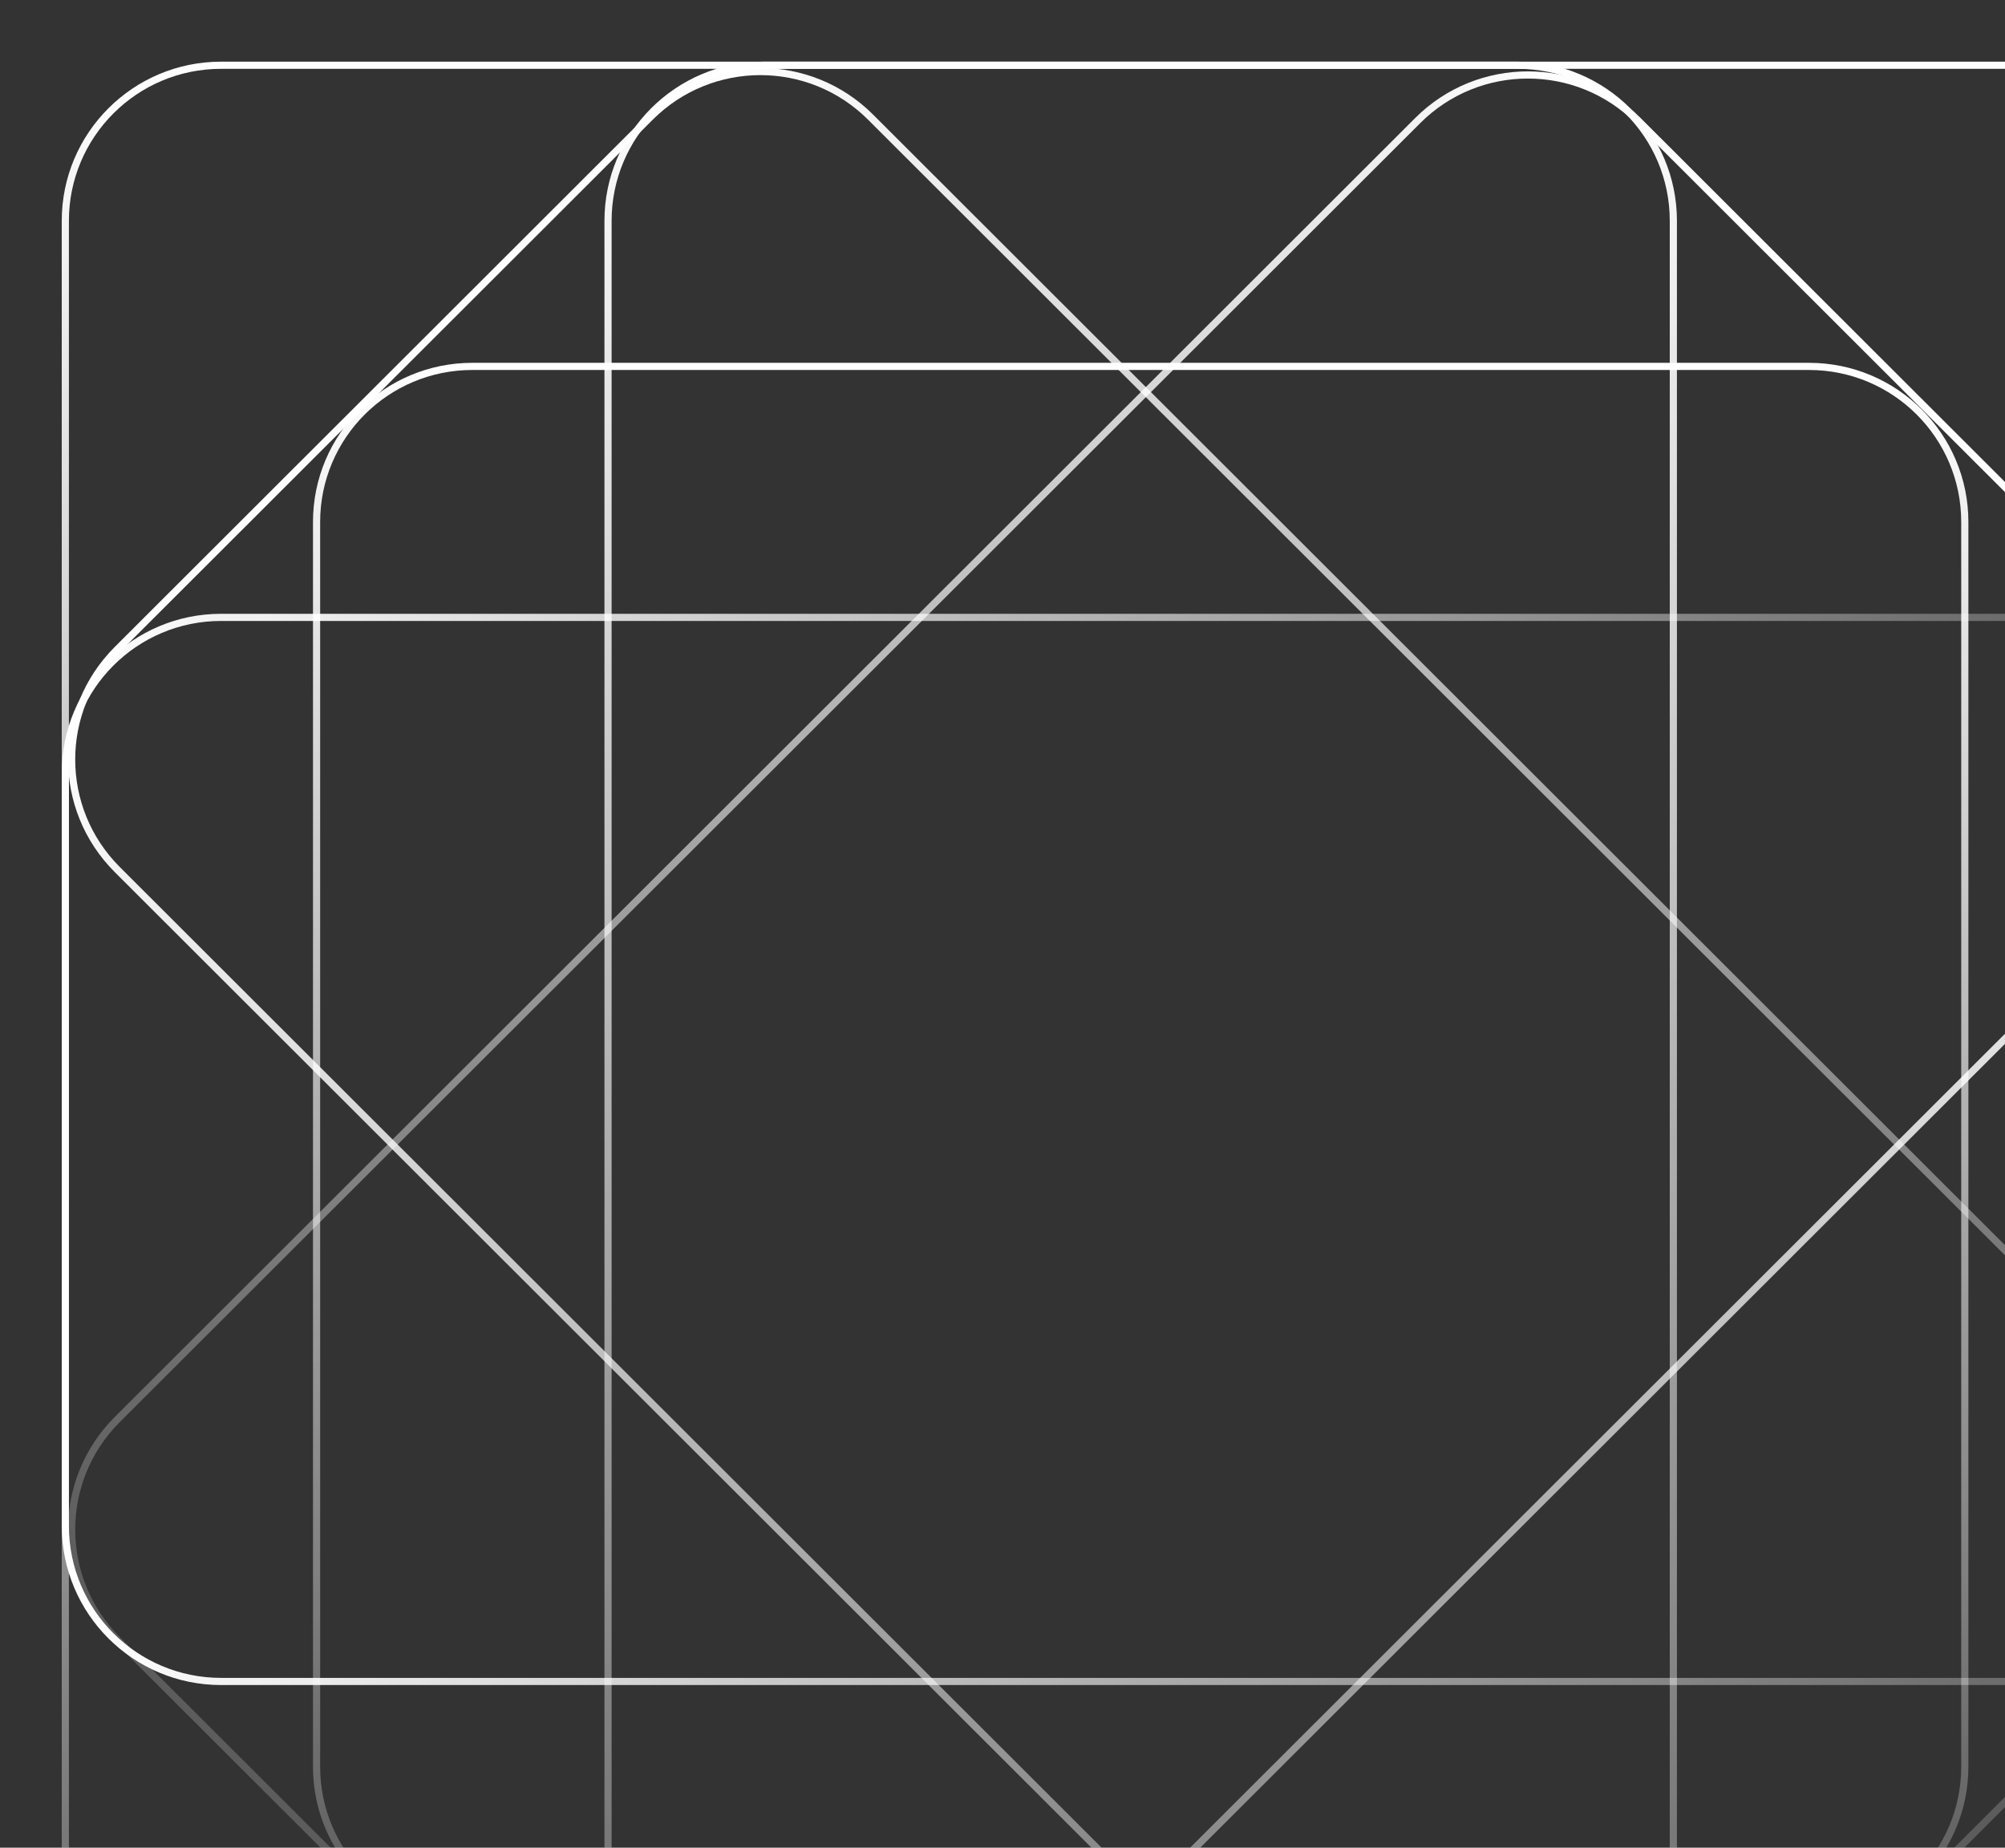 <svg width="280" height="258" viewBox="0 0 280 258" fill="none" xmlns="http://www.w3.org/2000/svg">
<rect x="0" y="0" width="280" height="258" fill="#333333" stroke="none"/>
<path d="M287.719 9.111L30.877 9.111C18.863 9.111 9.123 18.839 9.123 30.838L9.123 288.76C9.123 300.759 18.863 310.487 30.877 310.487L287.719 310.487C299.734 310.487 309.474 300.759 309.474 288.76L309.474 30.838C309.474 18.839 299.734 9.111 287.719 9.111Z" stroke="url(#paint0_linear_13748_3604)"/>
<path d="M252.632 51.163L65.965 51.163C53.95 51.163 44.21 60.891 44.21 72.89L44.21 246.707C44.21 258.706 53.95 268.434 65.965 268.434L252.632 268.434C264.646 268.434 274.386 258.706 274.386 246.707L274.386 72.89C274.386 60.891 264.646 51.163 252.632 51.163Z" stroke="url(#paint1_linear_13748_3604)"/>
<path d="M90.807 16.354L16.375 90.693C7.879 99.178 7.879 112.935 16.375 121.42L197.99 302.807C206.486 311.292 220.26 311.292 228.755 302.807L303.188 228.468C311.683 219.983 311.683 206.226 303.188 197.741L121.573 16.354C113.077 7.869 99.303 7.869 90.807 16.354Z" stroke="url(#paint2_linear_13748_3604)"/>
<path d="M228.755 16.831L303.187 91.17C311.683 99.655 311.683 113.412 303.187 121.897L121.572 303.283C113.077 311.768 99.302 311.768 90.807 303.283L16.375 228.945C7.879 220.46 7.879 206.703 16.375 198.218L197.989 16.831C206.485 8.346 220.259 8.346 228.755 16.831Z" stroke="url(#paint3_linear_13748_3604)"/>
<path d="M211.93 9.111L106.667 9.111C94.652 9.111 84.912 18.839 84.912 30.838L84.912 288.76C84.912 300.759 94.652 310.487 106.667 310.487L211.93 310.487C223.945 310.487 233.684 300.759 233.684 288.76L233.684 30.838C233.684 18.839 223.945 9.111 211.93 9.111Z" stroke="url(#paint4_linear_13748_3604)"/>
<path d="M9.123 107.935L9.123 213.066C9.123 225.065 18.863 234.793 30.877 234.793L287.719 234.793C299.734 234.793 309.474 225.065 309.474 213.066L309.474 107.935C309.474 95.935 299.734 86.208 287.719 86.208L30.877 86.208C18.863 86.208 9.123 95.935 9.123 107.935Z" stroke="url(#paint5_linear_13748_3604)"/>
<defs>
<linearGradient id="paint0_linear_13748_3604" x1="159.298" y1="9.111" x2="159.298" y2="310.487" gradientUnits="userSpaceOnUse">
<stop stop-color="white"/>
<stop offset="1" stop-color="white" stop-opacity="0.2"/>
</linearGradient>
<linearGradient id="paint1_linear_13748_3604" x1="159.298" y1="51.163" x2="159.298" y2="268.434" gradientUnits="userSpaceOnUse">
<stop stop-color="white"/>
<stop offset="1" stop-color="white" stop-opacity="0.2"/>
</linearGradient>
<linearGradient id="paint2_linear_13748_3604" x1="53.591" y1="53.524" x2="265.705" y2="265.904" gradientUnits="userSpaceOnUse">
<stop stop-color="white"/>
<stop offset="1" stop-color="white" stop-opacity="0.2"/>
</linearGradient>
<linearGradient id="paint3_linear_13748_3604" x1="265.971" y1="54" x2="53.858" y2="266.38" gradientUnits="userSpaceOnUse">
<stop stop-color="white"/>
<stop offset="1" stop-color="white" stop-opacity="0.2"/>
</linearGradient>
<linearGradient id="paint4_linear_13748_3604" x1="159.298" y1="9.111" x2="159.298" y2="310.487" gradientUnits="userSpaceOnUse">
<stop stop-color="white"/>
<stop offset="1" stop-color="white" stop-opacity="0.2"/>
</linearGradient>
<linearGradient id="paint5_linear_13748_3604" x1="9.123" y1="160.5" x2="309.474" y2="160.5" gradientUnits="userSpaceOnUse">
<stop stop-color="white"/>
<stop offset="1" stop-color="white" stop-opacity="0.2"/>
</linearGradient>
</defs>
</svg>
